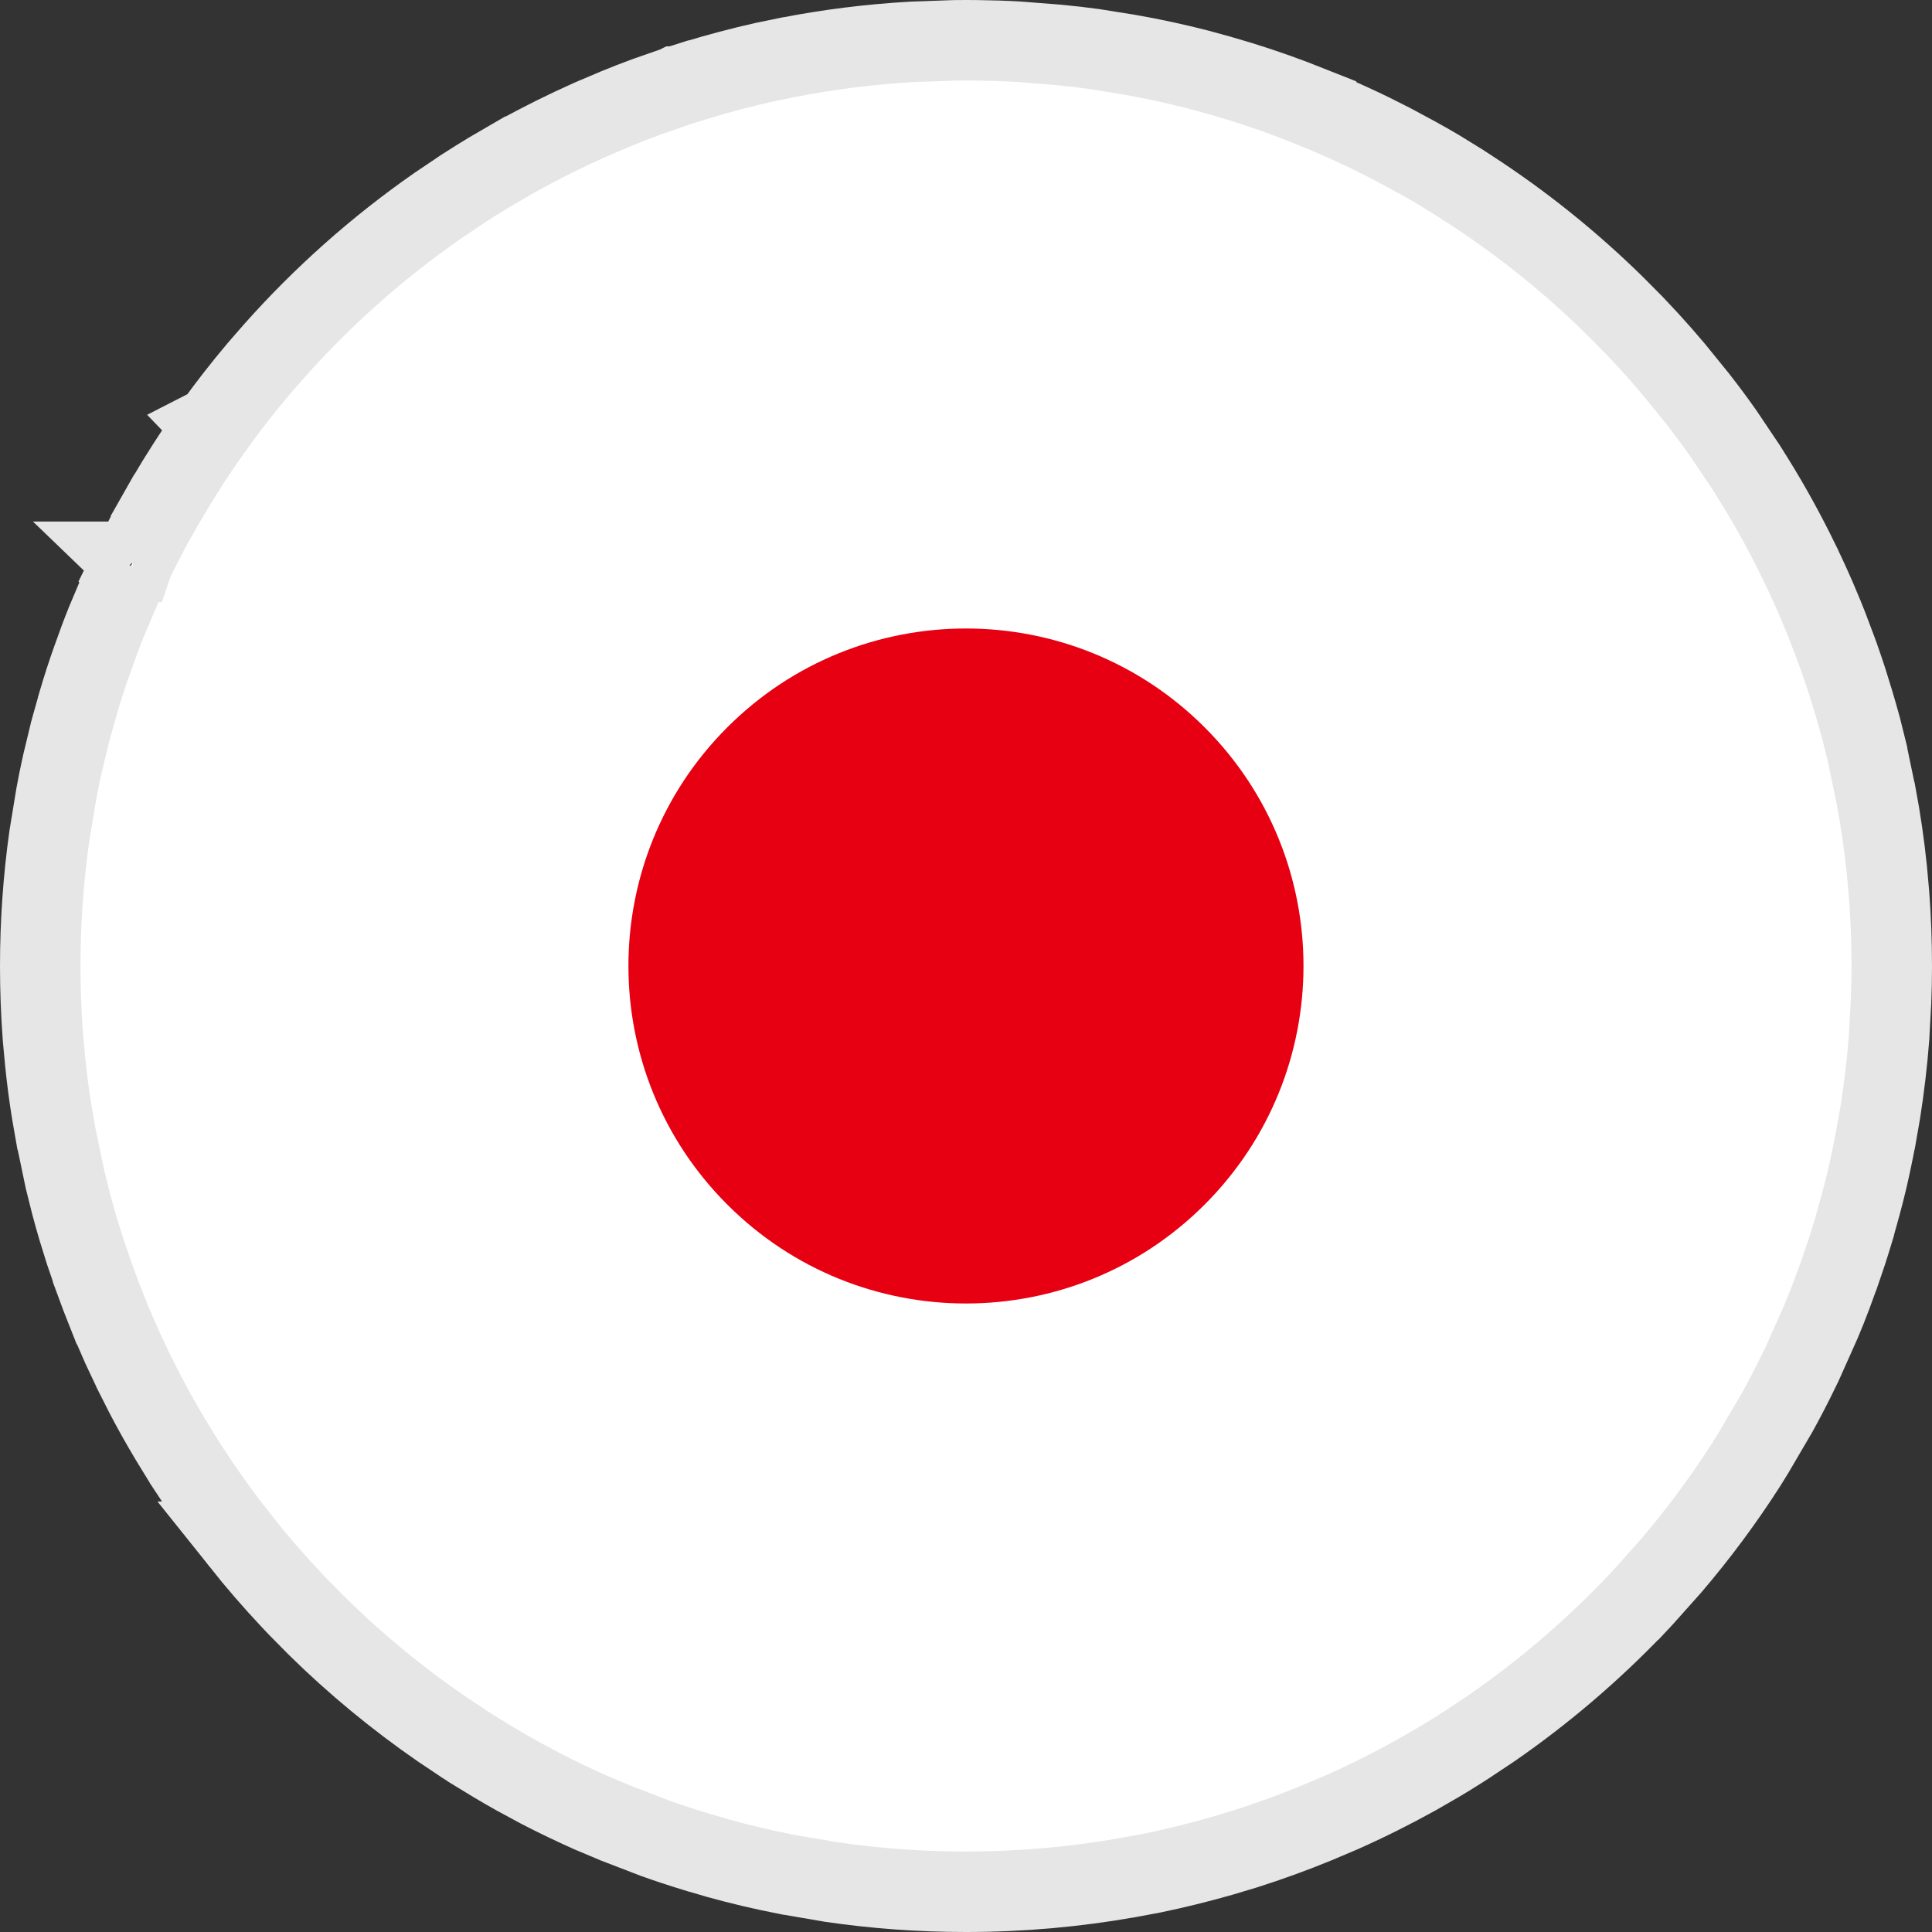 <svg width="24" height="24" viewBox="0 0 24 24" fill="none" xmlns="http://www.w3.org/2000/svg">
<rect x="0" y="0" width="24" height="24" fill="#333333" stroke="none"/>
<path d="M12 0.5L12.144 0.501C12.312 0.503 12.48 0.508 12.646 0.518L13.142 0.557H13.143C13.291 0.571 13.439 0.588 13.585 0.608L14.022 0.678H14.023C14.315 0.729 14.604 0.792 14.888 0.865L15.171 0.943H15.172C15.473 1.029 15.769 1.127 16.06 1.237L16.349 1.351V1.352C16.669 1.482 16.981 1.627 17.286 1.785L17.589 1.948L17.591 1.949C17.682 1.999 17.773 2.051 17.863 2.104L18.131 2.269L18.132 2.27L18.244 2.342L18.248 2.345C18.902 2.768 19.51 3.257 20.064 3.802L20.298 4.038L20.477 4.229L20.478 4.23C20.584 4.346 20.688 4.464 20.789 4.584L21.086 4.95C21.194 5.088 21.299 5.229 21.4 5.372L21.693 5.808L21.791 5.966L21.793 5.968C21.991 6.288 22.174 6.62 22.341 6.962V6.963C22.439 7.163 22.532 7.368 22.618 7.575V7.576C22.679 7.721 22.736 7.867 22.79 8.014V8.015L22.845 8.165L22.846 8.167C22.879 8.26 22.91 8.354 22.941 8.447L23.028 8.729L23.029 8.732C23.059 8.833 23.088 8.934 23.116 9.036L23.193 9.345V9.346L23.304 9.879L23.305 9.881C23.362 10.184 23.407 10.492 23.439 10.803L23.467 11.115C23.489 11.407 23.5 11.702 23.5 12C23.5 12.149 23.497 12.297 23.491 12.444L23.467 12.885C23.443 13.199 23.406 13.509 23.358 13.815L23.305 14.119L23.304 14.121C23.271 14.3 23.234 14.477 23.193 14.653C23.168 14.758 23.142 14.861 23.114 14.964L23.029 15.27V15.271C23.001 15.365 22.971 15.459 22.941 15.553L22.846 15.832L22.844 15.836L22.755 16.08L22.754 16.083C22.712 16.196 22.666 16.31 22.618 16.424L22.385 16.946L22.344 17.029L22.34 17.038C22.257 17.209 22.17 17.377 22.078 17.543L21.792 18.031L21.788 18.038L21.693 18.192C21.409 18.635 21.096 19.057 20.756 19.455L20.407 19.846L20.3 19.96L20.298 19.961C19.76 20.521 19.166 21.028 18.526 21.47L18.248 21.655L18.244 21.658L18.132 21.73L18.131 21.731C18.043 21.787 17.953 21.842 17.863 21.895L17.589 22.053C17.29 22.219 16.982 22.373 16.667 22.513L16.349 22.648C16.062 22.766 15.769 22.872 15.471 22.967L15.171 23.057C14.89 23.137 14.604 23.208 14.314 23.268L14.023 23.322H14.022C13.366 23.439 12.69 23.5 12 23.5C11.431 23.5 10.871 23.459 10.325 23.379L9.783 23.286H9.782C9.489 23.229 9.2 23.161 8.916 23.082L8.634 22.999H8.633C8.466 22.948 8.3 22.893 8.137 22.835L7.654 22.649L7.652 22.648L7.333 22.514C7.123 22.42 6.916 22.321 6.713 22.216L6.411 22.053C6.319 22.001 6.228 21.949 6.138 21.895L5.869 21.731L5.868 21.73L5.759 21.66L5.752 21.655L5.475 21.47C4.926 21.091 4.41 20.665 3.936 20.198L3.702 19.961L3.613 19.867C3.398 19.638 3.191 19.399 2.994 19.152H2.995C2.812 18.922 2.637 18.684 2.471 18.439L2.308 18.192C2.305 18.188 2.302 18.183 2.3 18.18C2.298 18.176 2.295 18.173 2.293 18.17L2.283 18.152L2.278 18.144L2.112 17.873C2.004 17.692 1.9 17.508 1.803 17.321L1.66 17.038L1.659 17.035L1.516 16.732L1.382 16.423L1.381 16.422L1.259 16.113L1.256 16.105L1.156 15.835L1.156 15.832L1.06 15.553L0.972 15.27C0.942 15.169 0.913 15.066 0.886 14.964L0.808 14.653L0.697 14.121L0.696 14.119L0.643 13.815C0.61 13.611 0.583 13.405 0.562 13.197L0.533 12.885C0.511 12.593 0.5 12.298 0.5 12C0.5 11.457 0.538 10.922 0.611 10.399L0.696 9.88C0.72 9.749 0.746 9.619 0.775 9.49L0.868 9.105L0.871 9.092L0.879 9.065L0.883 9.047L0.972 8.732V8.73C1.026 8.546 1.085 8.364 1.149 8.185L1.151 8.18C1.151 8.179 1.152 8.177 1.154 8.173C1.154 8.171 1.155 8.169 1.156 8.166C1.207 8.02 1.261 7.875 1.319 7.731L1.498 7.307L1.499 7.306C1.527 7.242 1.556 7.18 1.585 7.118L1.584 7.117C1.606 7.072 1.629 7.026 1.651 6.98L1.65 6.979L1.652 6.979C1.654 6.973 1.657 6.968 1.657 6.967C1.658 6.965 1.658 6.967 1.656 6.97L1.663 6.956L1.718 6.845L1.72 6.841L1.841 6.607L1.843 6.603L1.875 6.543V6.541L2.065 6.206L2.067 6.204C2.237 5.913 2.42 5.628 2.615 5.354L2.619 5.348L2.623 5.341C2.624 5.34 2.625 5.338 2.627 5.335C2.629 5.332 2.631 5.33 2.634 5.326C2.637 5.323 2.639 5.318 2.643 5.313L2.651 5.304L2.657 5.293L2.656 5.292C2.658 5.291 2.66 5.29 2.661 5.288C2.835 5.047 3.017 4.813 3.208 4.587L3.403 4.363L3.404 4.362C4.005 3.685 4.685 3.08 5.43 2.561L5.752 2.344C5.86 2.274 5.969 2.206 6.078 2.14L6.41 1.947H6.411C6.711 1.78 7.019 1.627 7.334 1.486L7.652 1.351C7.773 1.301 7.895 1.253 8.018 1.208L8.39 1.078L8.391 1.077C8.393 1.076 8.395 1.077 8.397 1.076C8.398 1.076 8.399 1.075 8.401 1.074L8.414 1.07L8.631 1.001H8.634C8.915 0.915 9.201 0.839 9.49 0.774L9.781 0.714H9.783C10.287 0.615 10.804 0.55 11.329 0.52L11.858 0.501H11.859C11.904 0.5 11.95 0.5 12 0.5Z" fill="white" stroke="#E6E6E6"/>
<path d="M14.964 14.964C16.602 13.327 16.602 10.672 14.964 9.035C13.327 7.398 10.672 7.398 9.035 9.035C7.397 10.672 7.397 13.327 9.035 14.964C10.672 16.602 13.327 16.602 14.964 14.964Z" fill="#E70012"/>
</svg>
